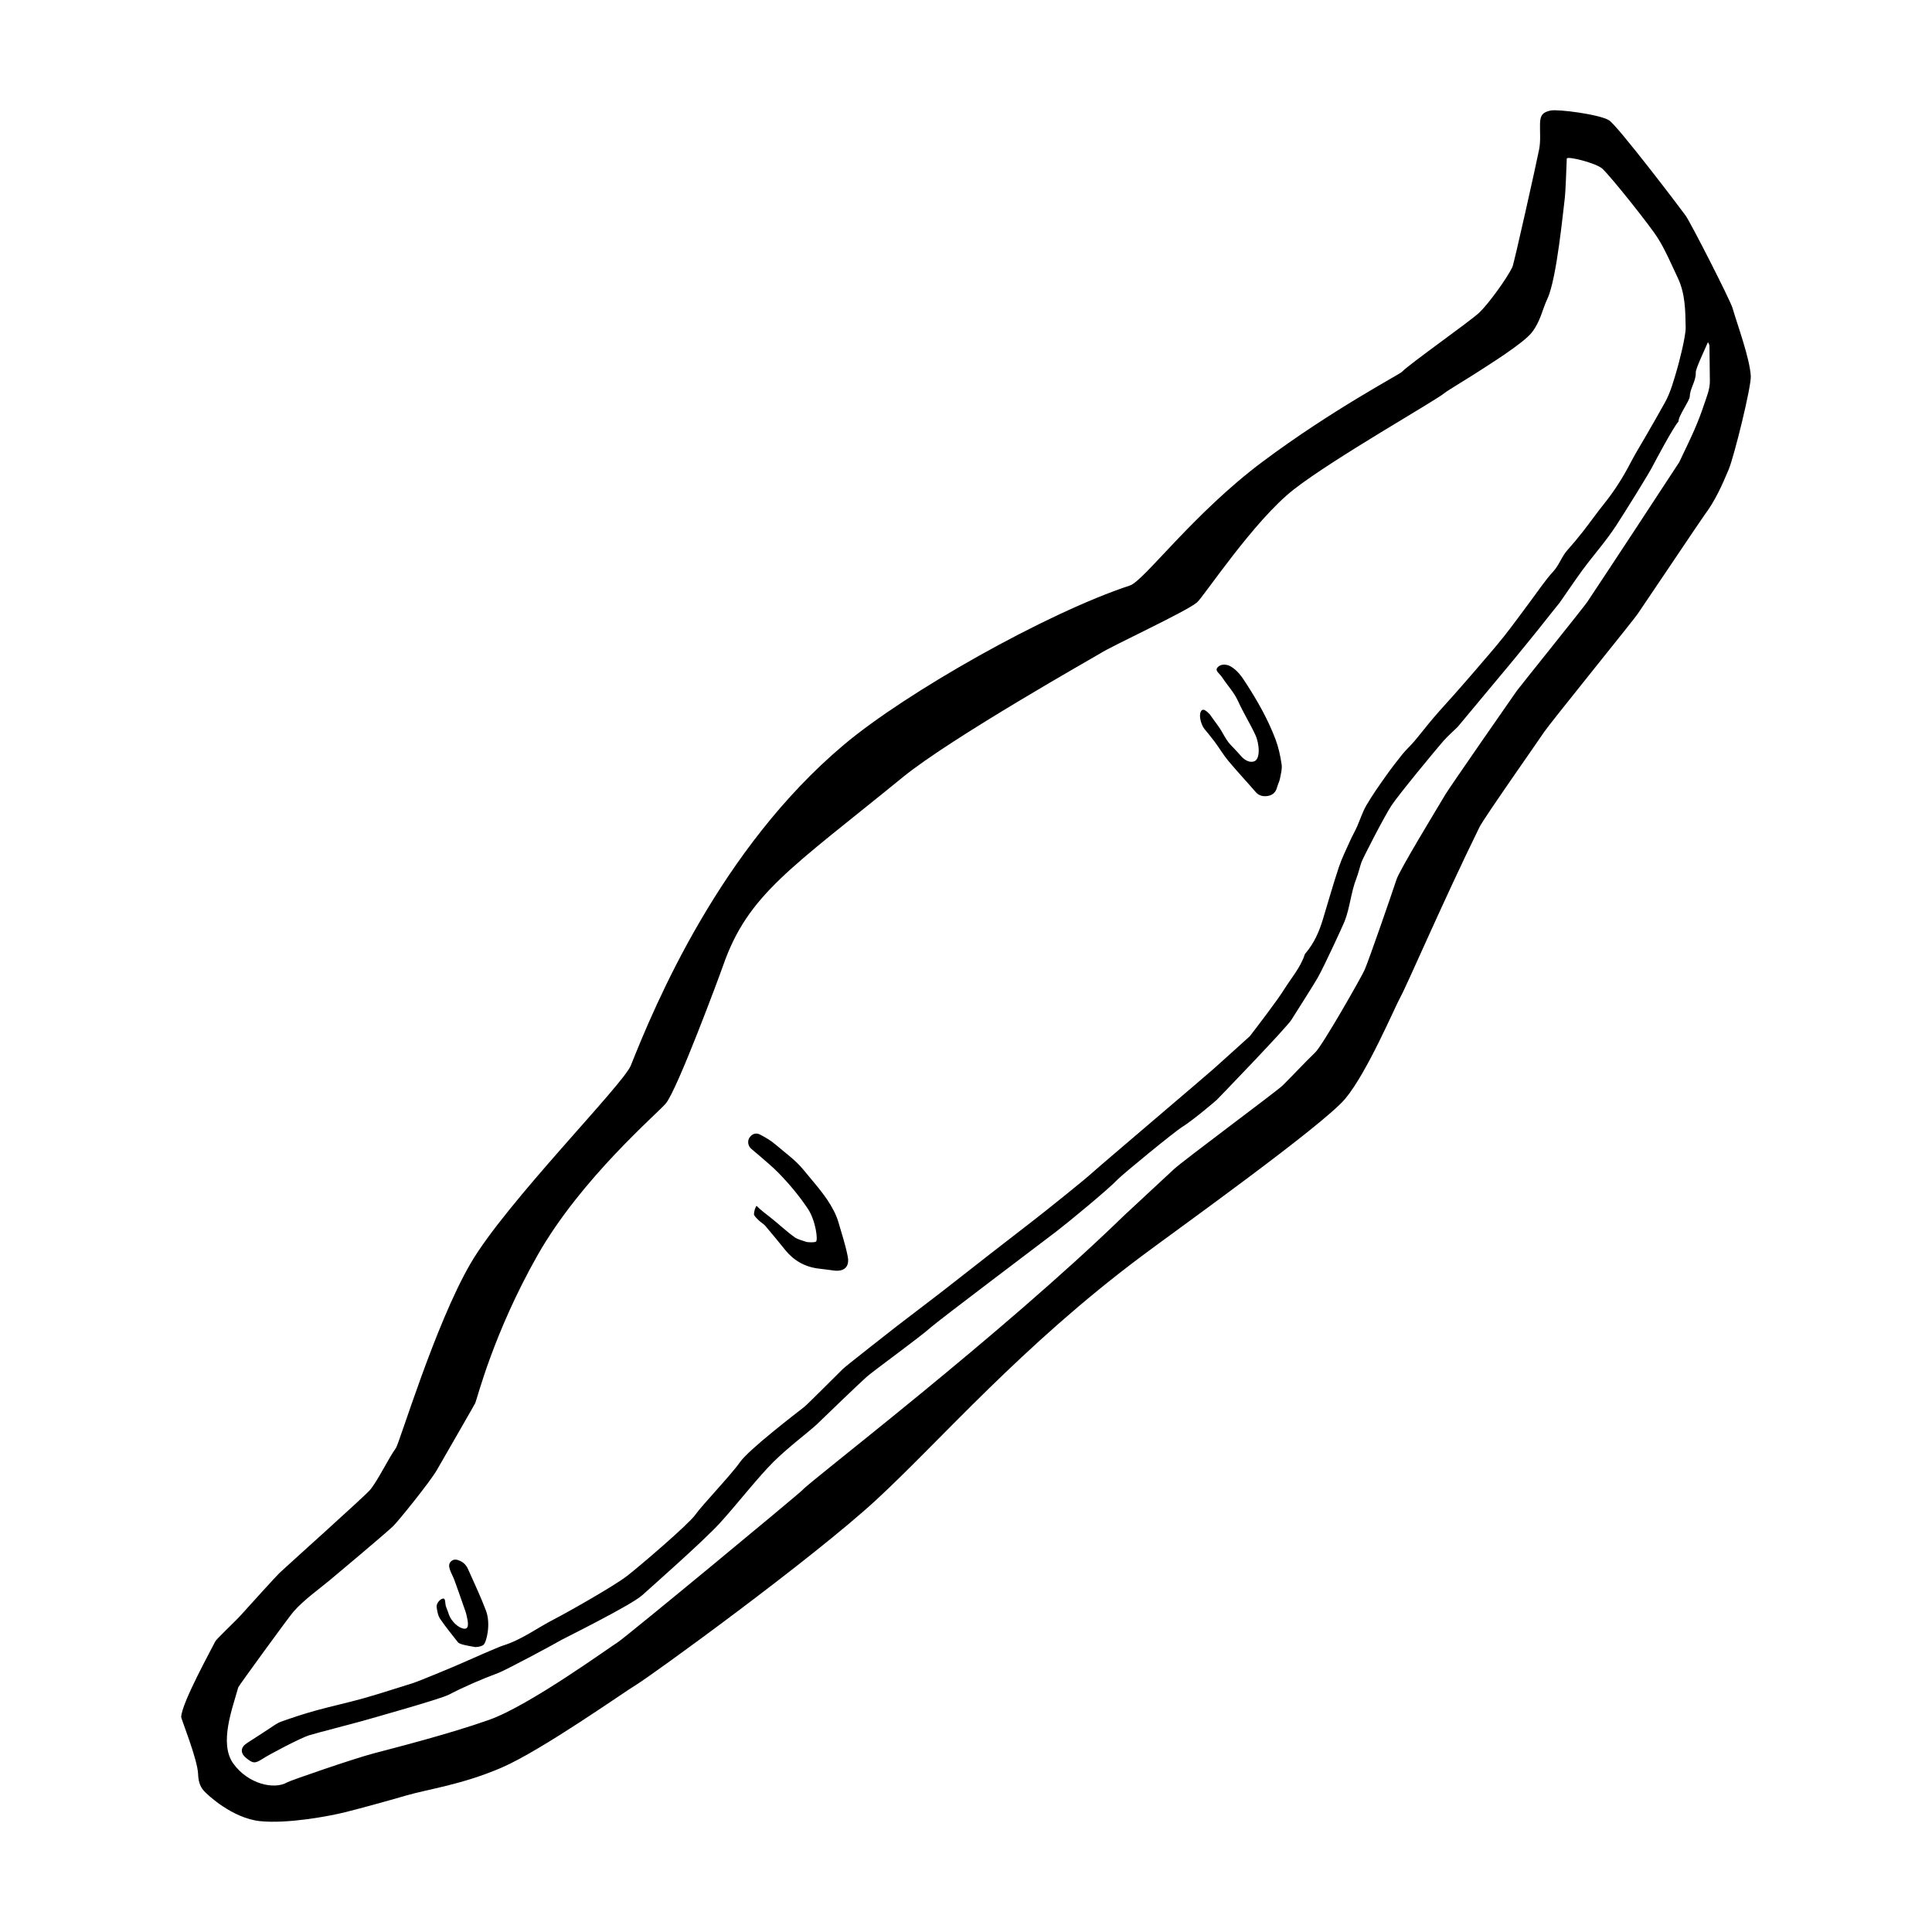 <?xml version="1.0" encoding="UTF-8"?>
<!-- The Best Svg Icon site in the world: iconSvg.co, Visit us! https://iconsvg.co -->
<svg fill="#000000" width="800px" height="800px" version="1.1" viewBox="144 144 512 512" xmlns="http://www.w3.org/2000/svg">
 <g>
  <path d="m265.37 579.23c0.504 0.645 3.438 1.039 4.551 1.254 0 0 1.41 0.016 2.191-0.57 0.781-0.586 2.035-5.457 0.684-9.059-1.402-3.727-3.129-7.336-4.742-10.984-0.438-0.996-1.129-1.789-2.168-2.238-0.781-0.336-1.551-0.543-2.289 0.082-0.746 0.637-0.625 1.484-0.367 2.254 0.316 0.941 0.836 1.812 1.184 2.75 0.836 2.266 1.621 4.555 2.418 6.84 0.289 0.82 0.625 1.637 0.801 2.481 0.246 1.168 0.957 3.68-0.574 3.582s-3.43-1.934-4.082-3.715c-0.215-0.586-0.379-1.199-0.641-1.762-0.57-1.223-0.07-2.676-1.02-2.492-0.734 0.141-1.734 1.324-1.602 2.242 0.152 1.082 0.352 2.297 0.953 3.16 1.82 2.602 2.758 3.676 4.703 6.176z"/>
  <path d="m607.98 243.67c-0.289-4.793-3.496-13.43-4.848-18.051-0.625-2.133-11.094-22.641-12.43-24.496-1.578-2.191-18.031-23.82-20.285-25.242-2.484-1.562-13.457-2.992-15.457-2.594-2.109 0.422-2.777 1.254-2.836 3.387-0.066 2.289 0.211 4.574-0.23 6.863-0.73 3.758-6.641 30.254-7.09 31.211-1.402 2.984-6.363 9.812-8.797 12.113-2.43 2.297-18.566 13.652-20.5 15.699-0.637 0.672-18.445 10.004-36.875 23.77-18.43 13.766-31.465 31.605-35.172 32.824-22.141 7.297-59.27 28.289-75.809 42.203-32.824 27.613-50.02 68.773-56.469 84.992-2.019 5.09-33.152 36.406-42.527 52.559s-18.797 47.57-19.746 48.859c-1.906 2.59-4.762 8.59-6.828 11.059-1.395 1.668-22.59 20.645-24.012 22.016-0.848 0.816-7.699 8.359-10.316 11.27-1.578 1.75-6.363 6.172-6.727 6.922-0.867 1.797-8.918 16.312-9.012 20.008-0.012 0.438 4.332 11.203 4.484 15.074 0.059 1.648 0.379 3.188 1.516 4.457 0.977 1.094 7.586 7.285 14.898 8.047 7.309 0.754 18.383-1.324 22.551-2.367 4.168-1.043 10.832-2.871 16.418-4.492 5.594-1.629 14.582-2.797 25.129-7.356 10.551-4.559 32.617-20.148 35.414-21.809 4.055-2.414 46.895-33.523 63.828-49.152s38.293-40.637 70.418-64.652c9.117-6.816 47.988-34.602 53.848-41.637 5.859-7.031 13.129-24.277 14.617-26.938 1.684-3.012 11.438-25.684 20.957-45.055 1.148-2.332 15.91-23.332 17.121-25.18 1.32-2.019 23.617-29.574 24.73-31.207 3.41-4.988 17.078-25.391 17.809-26.359 2.762-3.652 4.606-7.812 6.363-11.984 1.445-3.453 6.027-22.004 5.863-24.762zm-12.418 7.637c-0.742 2.242-1.598 4.453-2.539 6.613-1.266 2.891-2.664 5.723-4.016 8.578-0.133 0.277-21.625 32.969-24.34 36.988-1.047 1.551-17.809 22.379-18.695 23.582-0.66 0.902-17.891 25.715-18.902 27.426-2.312 3.906-12.102 19.945-12.969 22.551-1.613 4.852-7.144 20.867-8.453 23.961-0.695 1.648-11.109 19.98-13.09 21.891-2.961 2.852-5.742 5.894-8.664 8.785-1.41 1.395-26.273 19.84-28.738 22.117-1.637 1.512-12.832 11.895-13.32 12.375-32.371 31.488-82.828 70.055-85.125 72.648-0.945 1.066-47.125 39.25-48.977 40.379-2.098 1.281-23.449 16.812-34.129 20.582-10.68 3.769-24.812 7.359-30.48 8.855-5.668 1.496-22.238 7.238-22.984 7.684-3.488 2.062-10.398 0.449-14.289-4.922-3.891-5.371-0.242-14.629 1.281-20.234 0.098-0.359 13.469-18.742 14.676-20.098 2.84-3.188 6.332-5.606 9.586-8.305 1.391-1.148 14.289-11.969 16.742-14.27 1.254-1.176 9.82-11.766 11.617-14.887 1.797-3.129 10.055-17.445 10.195-17.781 0.539-1.254 4.82-18.496 16.414-39.012s31.93-37.77 34.109-40.414c3.039-3.703 14.191-33.73 15.129-36.434 6.606-19.02 17.977-25.789 47.676-50.02 12.848-10.48 51.539-32.285 52.359-32.824 2.82-1.859 22.93-11.145 25.594-13.488 1.824-1.602 15.047-21.633 25.594-29.891 10.551-8.258 37.891-23.723 39.973-25.578 0.598-0.535 7.668-4.777 9.824-6.227 1.551-1.043 10.988-6.863 13.312-9.812 2.324-2.953 2.75-6.012 4.16-8.996 2.492-5.289 4.227-23.992 4.602-26.695 0.176-1.285 0.434-8.223 0.516-10.398 0.031-0.785 7.914 1.203 9.473 2.707 2.648 2.551 12.594 15.109 14.551 18.191 2.125 3.352 3.672 7.078 5.387 10.688 1.984 4.176 2.023 8.641 2.098 13.176 0.039 2.492-1.91 9.82-2.316 11.184-0.875 2.926-1.652 5.891-3.125 8.586-1.633 2.977-3.352 5.914-5.039 8.863-1.359 2.379-2.828 4.699-4.086 7.133-2.004 3.875-4.309 7.531-7.047 10.934-1.949 2.422-3.738 4.973-5.656 7.422-1.305 1.668-2.664 3.293-4.074 4.871-1.527 1.699-2.16 3.926-3.738 5.644-2.168 2.363-3.949 5.078-5.883 7.652-2.387 3.176-4.684 6.418-7.16 9.527-2.438 3.066-5.031 6.012-7.582 8.992-1.82 2.121-3.664 4.223-5.512 6.316-1.855 2.102-3.769 4.152-5.586 6.281-1.738 2.035-3.356 4.16-5.082 6.207-1.004 1.184-2.176 2.227-3.148 3.43-1.562 1.93-3.078 3.906-4.508 5.934-1.758 2.492-3.535 4.992-5.066 7.629-1.055 1.812-1.676 3.871-2.543 5.793-0.559 1.238-1.246 2.418-1.797 3.656-1.039 2.328-2.188 4.621-2.988 7.027-1.527 4.59-2.832 9.25-4.242 13.875-0.961 3.164-2.289 6.144-4.43 8.715-0.117 0.141-0.273 0.277-0.328 0.438-1.152 3.562-3.652 6.348-5.57 9.445-1.75 2.828-7.941 10.887-8.996 12.246-0.109 0.145-8.5 7.652-9.602 8.656-1.605 1.461-30.219 25.754-32.047 27.438-2.012 1.855-12.75 10.469-16.051 13-4.188 3.211-18.586 14.41-21.598 16.809-2.481 1.98-12 9.199-14.211 10.906-1.18 0.91-13.496 10.566-14.297 11.336-1.414 1.367-9.375 9.387-10.219 10.055-2.238 1.77-14.691 11.266-17.086 14.68-2.387 3.422-10.051 11.391-11.82 13.922-1.77 2.527-14.566 13.477-18.066 16.207s-16.227 9.891-19.492 11.566c-4.418 2.277-8.43 5.336-13.254 6.852-1.578 0.5-9.012 3.797-9.875 4.188-3.633 1.641-12.953 5.445-13.961 5.758-4.41 1.359-8.793 2.816-13.23 4.07-4.191 1.184-8.465 2.09-12.664 3.25-3.113 0.863-6.191 1.867-9.234 2.957-1.145 0.406-2.156 1.211-3.199 1.879-1.934 1.238-3.836 2.539-5.785 3.758-1.797 1.117-1.934 2.644-0.297 3.996 1.82 1.496 2.363 1.508 4.398 0.191 1.941-1.25 10.086-5.527 12.277-6.203 2.262-0.699 11.789-3.129 14.238-3.828 1.969-0.562 20.59-5.785 22.773-6.922 4.289-2.231 8.699-4.106 13.215-5.805 1.672-0.629 13.723-7.012 16.711-8.758 0.637-0.367 18.398-9.148 21.352-11.812 2.953-2.664 16.211-14.355 20.523-19.059 4.312-4.707 10.242-12.316 14.309-16.328 4.066-4.012 9.645-8.16 11.547-9.996 1.898-1.832 11.125-10.746 13.125-12.508 1.859-1.637 14.105-10.5 16.918-13.043 1.93-1.75 29.883-22.828 33.477-25.582 2.656-2.035 13.551-10.973 16.105-13.672 1.281-1.352 15.062-12.664 17.129-13.93 2.68-1.641 8.871-6.883 9.152-7.176 0.297-0.301 18.414-19.023 19.781-21.227 1.219-1.961 5.992-9.41 7.012-11.238 1.75-3.117 6.672-13.844 7.031-14.758 1.461-3.707 1.699-7.742 3.152-11.453 0.535-1.367 0.848-2.816 1.32-4.211 0.383-1.133 6.09-12.227 7.965-15.078 1.867-2.852 11.91-14.992 13.738-17.078 1.168-1.328 2.523-2.5 3.793-3.742 0.09-0.086 13.297-15.934 14.672-17.598 1.496-1.812 6.246-7.637 7.113-8.746 1.742-2.231 3.531-4.434 5.297-6.648 0.23-0.293 4.203-6.141 6.074-8.68 2.922-3.953 6.227-7.644 8.898-11.754 2.168-3.332 8.852-14 9.871-16.133 0.105-0.215 5.336-10.105 6.625-11.402-0.07-1.445 2.941-5.481 2.988-6.641 0.082-2.254 1.672-4.039 1.586-6.348-0.039-1.023 2.481-6.289 3.234-8.051 0.168 0.383 0.387 0.672 0.395 0.957 0.055 3.117 0.059 6.238 0.109 9.355 0.016 2.25-0.891 4.266-1.57 6.328z"/>
  <path d="m368.66 476.99c-0.605-3.094-1.598-6.117-2.484-9.148-0.297-1.012-0.719-2-1.199-2.941-2.039-4.047-5.152-7.301-7.961-10.785-2.133-2.648-4.906-4.57-7.445-6.762-1.254-1.082-2.734-1.953-4.223-2.715-1.066-0.555-2.144-0.074-2.754 0.883-0.551 0.863-0.387 2.102 0.434 2.863 0.637 0.594 1.34 1.113 1.996 1.691 1.77 1.566 3.621 3.047 5.266 4.734 2.871 2.941 5.508 6.09 7.801 9.523 2.106 3.152 2.731 8.418 2.141 8.711-0.59 0.293-1.906 0.16-2.445 0.098-0.926-0.273-2.59-0.828-3.039-1.145-2.297-1.621-4.289-3.562-6.492-5.289-1.328-1.043-2.629-2.004-3.777-3.164-0.344 0.52-0.664 1.41-0.672 2.383 0.324 0.574 0.832 1.059 1.32 1.523 0.539 0.516 1.234 0.875 1.707 1.438 1.777 2.082 3.512 4.203 5.234 6.34 2.258 2.801 5.141 4.465 8.707 4.938 1.359 0.18 2.727 0.316 4.082 0.52 2.793 0.402 4.352-0.922 3.805-3.695z"/>
  <path d="m476.29 345.79c1.824-0.52 1.465-4.727 0.395-7.031-1.414-3.043-3.215-5.91-4.594-8.969-1.047-2.316-2.777-4.106-4.133-6.176-0.848-1.293-2.141-1.832-1.23-2.82 0.746-0.812 2.227-0.875 3.426-0.18 1.797 1.043 2.949 2.731 4.016 4.383 3.055 4.715 5.836 9.613 7.836 14.879 0.812 2.141 1.305 4.438 1.637 6.707 0.18 1.234-0.211 2.57-0.457 3.84-0.156 0.785-0.574 1.516-0.777 2.301-0.312 1.215-1.16 1.969-2.262 2.18-1.219 0.238-2.445 0.082-3.391-1.02-2.387-2.769-4.891-5.438-7.234-8.242-1.309-1.57-2.359-3.359-3.578-5.008-0.887-1.199-1.848-2.336-2.785-3.492-0.719-0.887-1.562-3.324-0.926-4.559 0.488-0.977 1.27-0.395 2.344 0.684 1.562 2.246 2.465 3.289 3.125 4.465 2.344 4.141 1.949 2.934 5.078 6.516 0.191 0.207 1.688 2.066 3.512 1.543z"/>
 </g>
</svg>